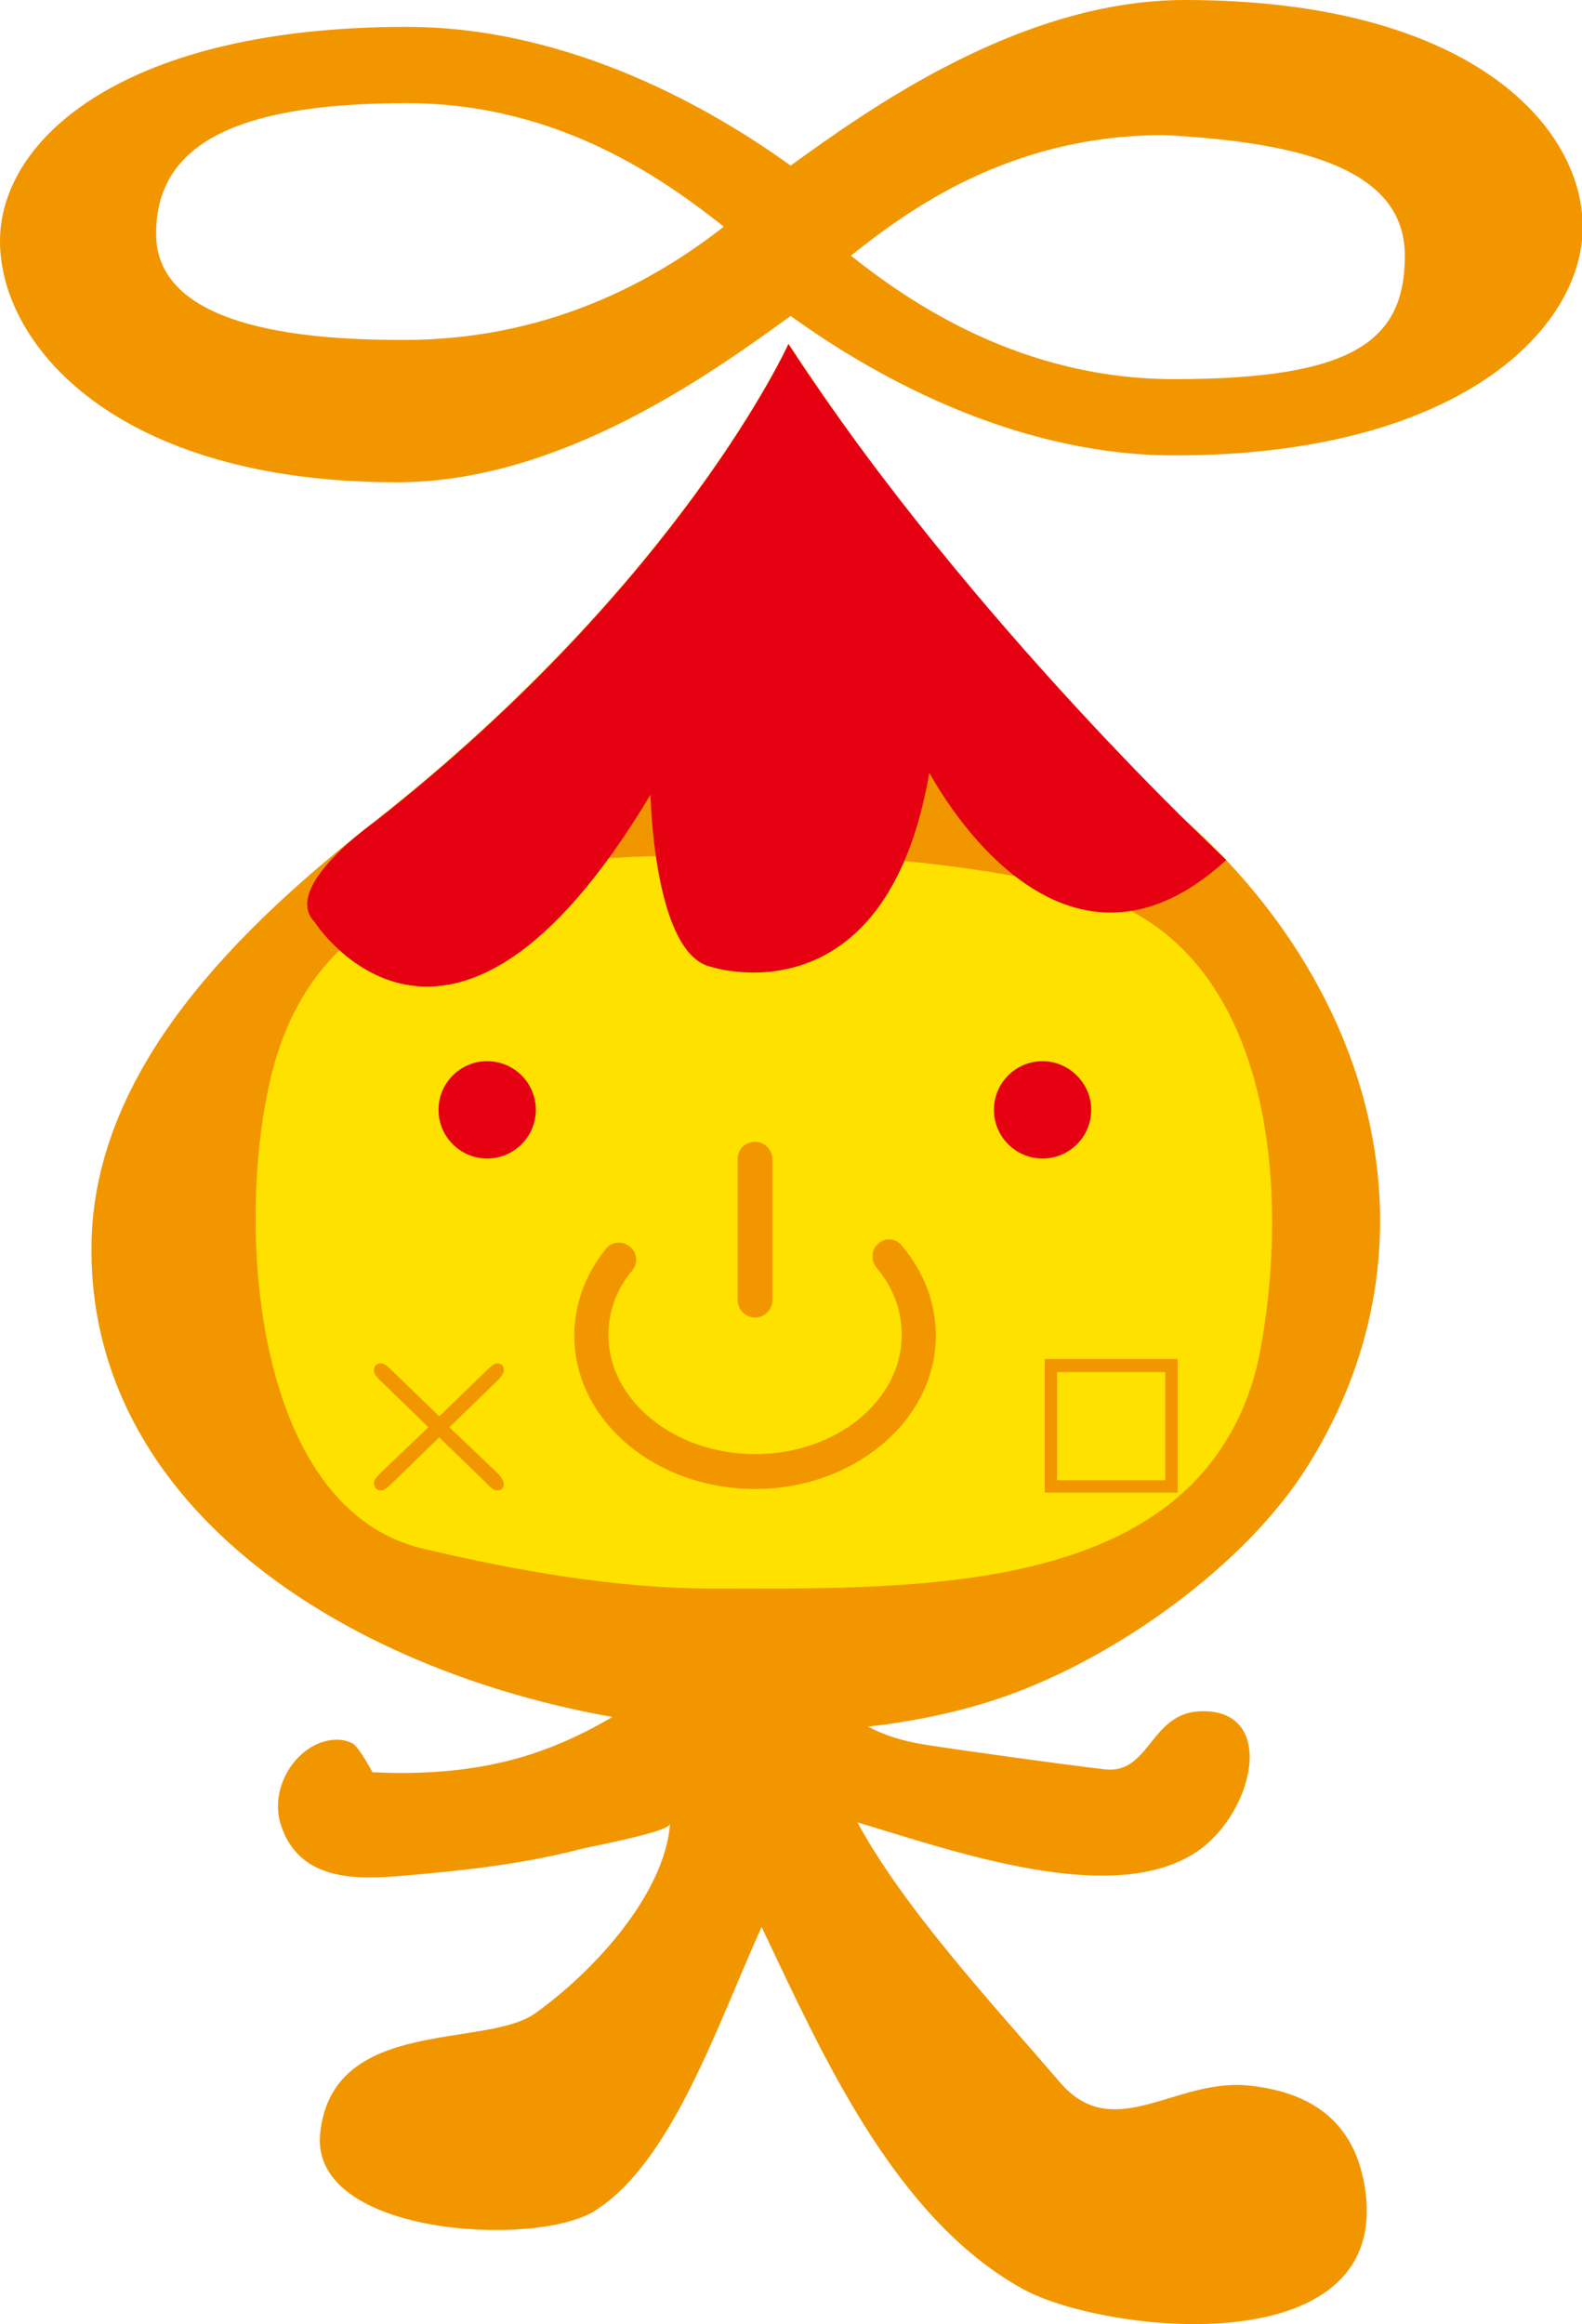 <?xml version="1.0" encoding="utf-8"?>
<!-- Generator: Adobe Illustrator 25.2.1, SVG Export Plug-In . SVG Version: 6.00 Build 0)  -->
<svg version="1.1" id="レイヤー_1" xmlns="http://www.w3.org/2000/svg" xmlns:xlink="http://www.w3.org/1999/xlink" x="0px"
	 y="0px" viewBox="0 0 217.9 320" style="enable-background:new 0 0 217.9 320;" xml:space="preserve">
<style type="text/css">
	.st0{fill:#F29600;}
	.st1{fill:#FFE100;}
	.st2{fill:#E50012;}
</style>
<g>
	<path class="st0" d="M187.8,300.1c-2-9.8-9.6-12.4-16.2-13c-9.9-0.8-18.3,8.1-25.6-0.4c-9.1-10.6-21.4-23.8-27.9-35.8
		c13.4,4,35.3,11.8,46.8,4c7.8-5.3,11.1-19.6,0.5-19.3c-7,0.2-7,8.7-13.2,8c-5.3-0.6-19.7-2.6-24.8-3.4c-12.7-2-14.4-9.4-24.1-17.4
		c-18,13.9-28.4,22.3-52,21.2c0,0-1.9-3.6-2.8-4c-1.6-0.8-3.5-0.5-5,0.2c-3.9,1.9-6.2,6.9-4.8,11.1c2.6,7.9,10.8,7.5,17.3,6.9
		c8.3-0.7,16.2-1.6,24.3-3.7c1.2-0.3,11.9-2.3,12-3.4c-0.8,9.8-10.6,20.4-18.6,26.1c-6.9,4.9-27.9,0.4-29.6,16.5
		c-1.5,14.1,29.6,15.8,37.8,10.7c10.7-6.7,17-25.9,23-39.1c8.2,17.2,18.1,39.9,35.9,49.8C152.1,321.4,193,325.9,187.8,300.1z"/>
	<path class="st0" d="M180.2,201.7c19.3-30.9,8.8-66.5-18-89.7c0,0-28.5-26.3-53.6-64.7c0,0-14.7,32.5-56.9,65.7
		c-18.6,14.6-38.8,34-39.1,58.4c-0.7,54.3,80.2,78,125.7,62.2C153.8,228.2,171.7,215.4,180.2,201.7z"/>
	<path class="st1" d="M170.2,196c-12.1,23.8-46.4,22.7-72.2,22.7c-13,0-26.7-2.4-39.8-5.5c-25-6-26-50.1-19.8-68.7
		c9.7-29,44.5-26.7,73.4-26.7c8.9,0,29.3,2,40.1,5.9c23.6,8.6,25.5,40.5,21.9,61C173.1,189,171.9,192.7,170.2,196z"/>
	<path class="st0" d="M160.3,18.6c19.5,1,33.2,4.9,33.2,16.6c0,11.7-7,17-31.8,17c-21.3,0-36.7-10.8-44.5-17
		C125,29,139,18.6,160.3,18.6z M21.5,32.2c0-11.7,9.8-18,34.5-18c21.3,0,35.9,10.9,43.7,17c-7.8,6.1-22.6,15.6-44,15.6
		C31,46.9,21.5,41,21.5,32.2 M108.9,22.8C98.5,15.3,78.8,3.7,56,3.7C17.3,3.7,0,19,0,33.2c0,14.3,16,33.2,54.7,33.2
		c22.8,0,43.8-15.4,54.2-22.9c10.4,7.5,30.1,19.2,52.9,19.2c38.8,0,56.2-17.2,56.2-31.5C217.9,17,202,0,163.2,0
		C140.4,0,119.3,15.3,108.9,22.8"/>
	<path class="st2" d="M168.9,118.4c0,0-35.2-32.6-60.3-71c0,0-14.7,32.5-56.9,65.7c0,0-13,9-8.4,13.8c0,0,18.5,29,46.3-17.5
		c0,0,0.4,21.9,8.3,23.7c0,0,24.1,8,30.1-26.7C128.1,106.4,145.3,140,168.9,118.4z"/>
	<path class="st2" d="M73.8,152.8c0,3.7-3,6.7-6.7,6.7c-3.7,0-6.7-3-6.7-6.7c0-3.7,3-6.7,6.7-6.7C70.8,146.1,73.8,149.1,73.8,152.8z
		"/>
	<path class="st2" d="M150.3,152.8c0,3.7-3,6.7-6.7,6.7c-3.7,0-6.7-3-6.7-6.7c0-3.7,3-6.7,6.7-6.7
		C147.2,146.1,150.3,149.1,150.3,152.8z"/>
	<path class="st0" d="M101.6,159.5V179c0,1.3,1.1,2.4,2.4,2.4c1.3,0,2.4-1.1,2.4-2.4v-19.4c0-1.3-1.1-2.4-2.4-2.4
		C102.7,157.2,101.6,158.2,101.6,159.5z"/>
	<path class="st0" d="M52.6,187.7c0.2,0,0.7,0.3,1.4,1l6.5,6.3l6.5-6.3c0.7-0.7,1.2-1,1.4-1c0.7,0,1,0.3,1,1c0,0.3-0.3,0.8-0.9,1.4
		l-6.6,6.4l6.6,6.3c0.5,0.5,0.8,1,0.9,1.4c0,0.7-0.3,1-1,1c-0.3,0-0.8-0.3-1.4-1l-6.5-6.3l-6.5,6.3c-0.7,0.7-1.2,1-1.4,1
		c-0.7,0-1-0.3-1.1-1c0-0.4,0.3-0.8,0.9-1.4l6.6-6.3l-6.6-6.4c-0.6-0.6-0.9-1-0.9-1.4C51.5,188,51.9,187.7,52.6,187.7z"/>
	<path class="st0" d="M162.2,187.1h-18.3v18.4h18.3V187.1z M145.6,203.8v-14.9h14.9v14.9H145.6"/>
	<path class="st0" d="M121,171.2c-1,0.8-1.1,2.3-0.3,3.3c2.3,2.7,3.5,5.9,3.5,9.3c0,9-9,16.4-20.2,16.4c-11.1,0-20.2-7.4-20.2-16.4
		c0-3.2,1.1-6.3,3.3-8.9c0.8-1,0.7-2.5-0.4-3.3c-1-0.8-2.5-0.7-3.3,0.4c-2.8,3.5-4.3,7.6-4.3,11.9c0,11.7,11.2,21.1,24.9,21.1
		c13.7,0,24.9-9.5,24.9-21.1c0-4.5-1.6-8.7-4.6-12.3C123.5,170.5,122,170.3,121,171.2z"/>
</g>
</svg>
